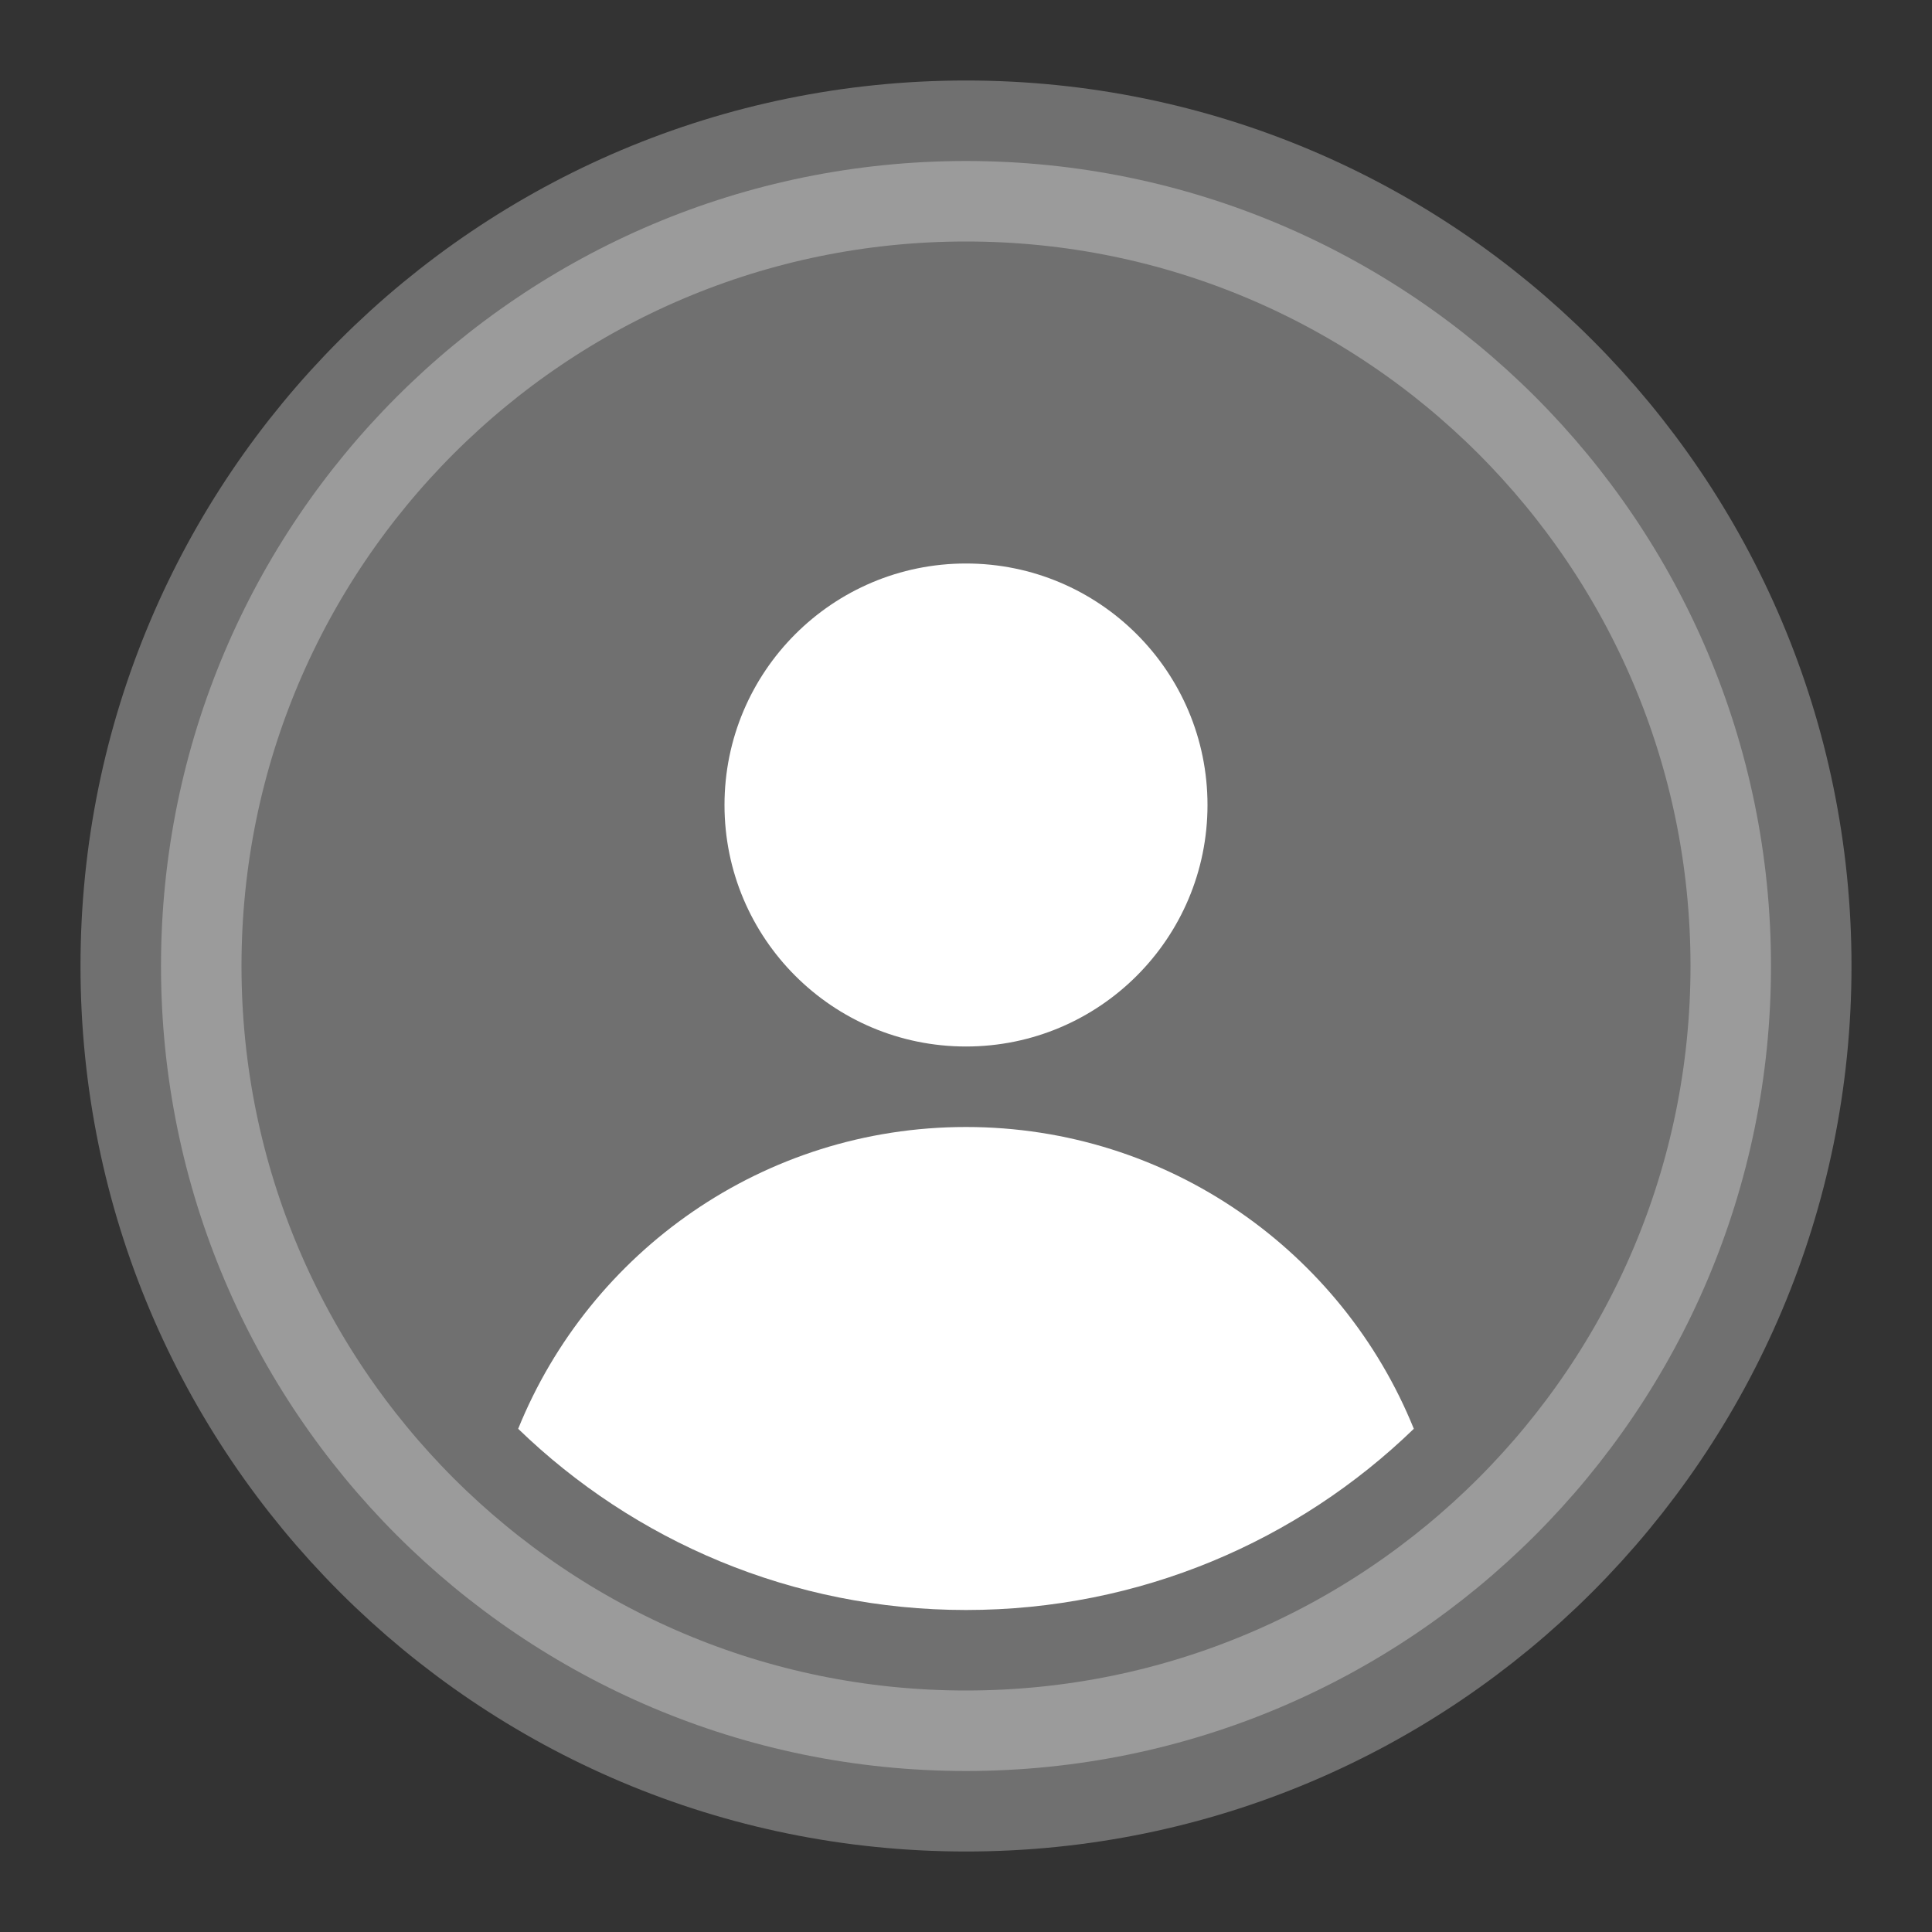 <svg width="24" height="24" viewBox="0 0 24 24" fill="none" xmlns="http://www.w3.org/2000/svg">
<rect x="0" y="0" width="24" height="24" fill="#333333" stroke="none"/>
<path opacity="0.3" fill-rule="evenodd" clip-rule="evenodd" d="M12 2C6.477 2 2 6.477 2 12C2 17.523 6.477 22 12 22C17.523 22 22 17.523 22 12C22 6.477 17.523 2 12 2Z" fill="white" stroke="white" stroke-width="2" stroke-linecap="round"/>
<path fill-rule="evenodd" clip-rule="evenodd" d="M15 10C15 11.657 13.657 13 12 13C10.343 13 9 11.657 9 10C9 8.343 10.343 7 12 7C13.657 7 15 8.343 15 10ZM17.563 17.749C16.673 15.551 14.518 14 12 14C9.482 14 7.327 15.551 6.437 17.749C7.876 19.142 9.838 20 12 20C14.162 20 16.124 19.142 17.563 17.749Z" fill="white"/>
</svg>
